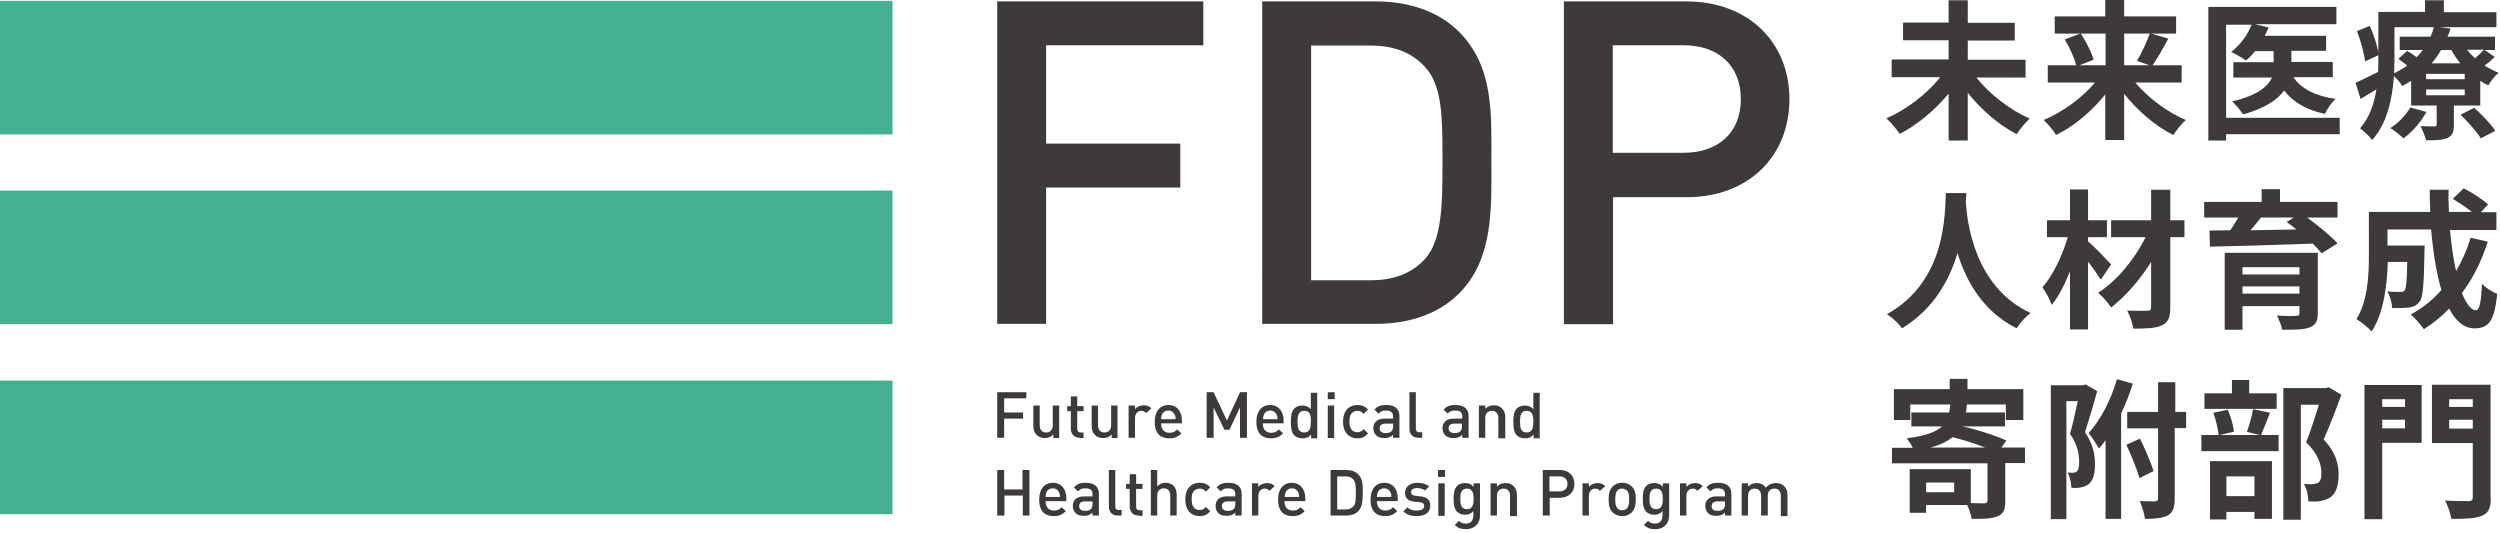 <?xml version="1.0" encoding="utf-8"?>
<!-- Generator: Adobe Illustrator 24.3.0, SVG Export Plug-In . SVG Version: 6.00 Build 0)  -->
<svg version="1.1" id="レイヤー_1" xmlns="http://www.w3.org/2000/svg" xmlns:xlink="http://www.w3.org/1999/xlink" x="0px"
	 y="0px" viewBox="0 0 900 192" style="enable-background:new 0 0 900 192;" xml:space="preserve">
<style type="text/css">
	.st0{fill:#43B08F;}
	.st1{fill:#3E3A39;}
</style>
<g>
	<rect y="137" class="st0" width="321.3" height="48.1"/>
	<rect y="68.6" class="st0" width="321.3" height="48.1"/>
	<rect y="0.3" class="st0" width="321.3" height="48.1"/>
	<g>
		<g>
			<path class="st1" d="M711.4,27.8c4.7,6,12.1,11.7,19.3,14.9c-1.5,1.3-3.6,3.9-4.7,5.6c-6.4-3.3-12.7-8.7-17.6-14.9v17.2h-6.9
				V33.7c-4.9,5.9-11.2,11.2-17.6,14.5c-1.1-1.6-3.2-4.2-4.8-5.6c7.2-3.1,14.6-8.8,19.4-14.8h-17.5v-6.4h20.5v-6.9h-16.4V8.1h16.4
				V0.1h6.9v8.1h16.9v6.4h-16.9v6.9h20.8v6.4H711.4z"/>
			<path class="st1" d="M768.6,29.6c4.7,5.6,11.6,10.8,18.3,13.6c-1.5,1.3-3.5,3.8-4.5,5.4c-6.5-3.2-12.8-8.7-17.7-14.8v16.6h-6.8
				V34c-4.9,6.1-11.2,11.4-17.7,14.6c-1-1.6-3-4.1-4.5-5.4c6.8-2.8,13.8-7.9,18.5-13.5h-17v-6.2h10.2c-0.6-2.6-2.3-6.4-4.1-9.3
				l5.6-2.1h-9.2V5.9h18.2V0h6.8v5.9h18.7v6.2h-9l6.2,1.8c-1.9,3.5-3.9,7.1-5.7,9.6h10.5v6.2H768.6z M749.1,12.1
				c1.9,2.9,3.9,6.8,4.6,9.4l-5.1,2h9.4V12.1H749.1z M764.7,12.1v11.4h9.1l-4.5-1.6c1.6-2.6,3.5-6.7,4.6-9.8H764.7z"/>
			<path class="st1" d="M842.3,48.3h-40.9v2.3H795V2.5h46.1v6.2h-29.3l4.9,1.2c-0.4,1-0.9,2-1.4,3h22.1v5.4h-12.5v4h14.9v5.5h-14.2
				c2.9,4.2,8,6.8,15.2,7.8c-1.4,1.3-3.1,3.7-3.8,5.4c-6.7-1.4-11.4-4.2-14.7-8.4c-2.5,3.4-7,6.4-14.8,8.6c-0.8-1.3-2.6-3.5-3.9-4.7
				c9.2-2.2,12.9-5.4,14.3-8.6H804v-5.5h14.5v-4h-6.7c-1,1.3-2.1,2.4-3.2,3.4c-1.2-0.9-3.9-2.4-5.4-3.1c3.2-2.4,5.9-6.1,7.4-9.8
				h-9.2v33.5h40.9V48.3z"/>
			<path class="st1" d="M898.1,20.5c-1.1,1.1-2.4,2.2-3.7,3.1c1.6,1,3.4,1.9,5.1,2.6c-1.3,1-2.9,3.1-3.7,4.5c-1-0.4-2-1-2.9-1.6V38
				h-9.5v6.9c0,2.6-0.5,3.9-2.4,4.8c-1.9,0.8-4.3,0.8-7.6,0.8c-0.4-1.6-1.3-3.7-2-5.1c2,0.1,4.3,0.1,5,0.1c0.6,0,0.8-0.2,0.8-0.8V38
				H868v-8.9c-1,0.6-2.1,1.3-3.2,1.9c-0.6-1.1-1.8-2.6-3-3.6c-0.5,7.9-2.4,17-7.8,23c-0.9-1.2-3.3-3.5-4.4-4.2c3.5-3.9,5.1-9,5.9-14
				c-1.9,1.1-3.8,2.3-5.7,3.4l-1.8-5.8c2.1-0.9,5-2.4,8.1-3.9c0.1-1.5,0.1-2.9,0.1-4.2v-1.8l-4.8,2.2c-0.3-2.8-1.5-7.4-2.9-10.9
				l4.6-1.9c1.4,3,2.6,6.8,3.1,9.5V4.3H873V0.1h6.8v4.3h18.9v5.4h-20.3l3.8,0.5c-0.3,1-0.6,1.9-1.1,2.9h17.1V18h-3.7L898.1,20.5z
				 M873.5,40.3c-1.9,3.6-5.1,7.2-8.2,9.5c-1.1-1-3.4-2.9-4.8-3.7c2.9-1.8,5.6-4.6,7.2-7.4L873.5,40.3z M862,21.7
				c0,1.5-0.1,3-0.1,4.7c1.7-0.9,3.3-1.8,4.7-2.8c-1.1-0.9-2.2-1.7-3.2-2.4l3.2-2.9c1,0.6,2.3,1.5,3.4,2.3c0.8-0.9,1.6-1.7,2.2-2.6
				h-8.3v-4.8H875c0.5-1.1,0.9-2.3,1.2-3.4H862V21.7z M887.3,26.6h-13.9v1.9h13.9V26.6z M887.3,32.2h-13.9v2.1h13.9V32.2z M878.8,18
				c-1,1.7-2.1,3.3-3.4,4.8h10.3c-1.2-1.5-2.3-3.1-3.2-4.8H878.8z M890.7,38.8c2.7,2.4,6.1,5.9,7.6,8.3l-5.2,2.7
				c-1.4-2.3-4.7-6-7.3-8.5L890.7,38.8z M888.2,18C889,19,890,20.1,891,21c1.2-1,2.4-2.2,3.2-3.1H888.2z"/>
			<path class="st1" d="M707.9,69.4c-0.1,0.9-0.1,1.9-0.2,3.1c0.4,7.5,3.1,30.8,23.3,40.2c-2,1.5-3.9,3.7-5,5.5
				c-12.2-6.1-18.3-17.2-21.3-27.1c-2.9,9.7-8.6,20.2-20,27.1c-1.1-1.7-3.2-3.6-5.4-5.1c21.6-12,20.8-36.5,21.2-43.6H707.9z"/>
			<path class="st1" d="M756.3,100.7c-1.1-1.7-2.8-4.2-4.6-6.5v24.4h-6.5V97.7c-1.9,4.7-4.1,9.1-6.6,12.1c-0.6-2-2.2-4.7-3.3-6.4
				c3.8-4.3,7.2-11.5,9.1-18h-7.5v-6.1h8.3V68.2h6.5v11.1h6.8v6.1h-6.8v1.5c2.2,1.8,7.1,7,8.3,8.3L756.3,100.7z M786.4,85.4h-5.1
				v25.3c0,3.7-0.8,5.4-3,6.4c-2.2,1.1-5.6,1.2-10.3,1.2c-0.3-1.8-1.2-4.7-2.2-6.5c3,0.1,6.3,0.1,7.2,0.1c1-0.1,1.4-0.3,1.4-1.3
				V94.3c-4,6.4-9.2,12.4-14.4,16.4c-1.1-1.7-3-3.9-4.7-5.3c6.7-4.2,13.2-12.1,17.1-20H760v-6.1h14.4v-11h6.9v11h5.1V85.4z"/>
			<path class="st1" d="M830.7,78.4c3.9,2.9,8.4,6.5,10.8,9.2l-5.7,3.6c-0.8-1-1.9-2.2-3.2-3.5c-13.5,0.5-27.6,0.9-37,1.1l-0.2-5.8
				l7.5-0.1c1-1.5,2-3.1,2.9-4.6h-12.3v-5.6h20.7v-4.6h6.6v4.6h20.7v5.6H830.7z M834.4,112.7c0,3-0.8,4.4-3,5.2
				c-2.2,0.8-5.4,0.8-9.8,0.8c-0.3-1.6-1.2-3.7-1.9-5.1c2.6,0.2,6.1,0.2,6.9,0.1c1,0,1.2-0.3,1.2-1v-2.5h-20.5v8.5h-6.4V91h33.5
				V112.7z M807.3,96.2v2.6h20.5v-2.6H807.3z M827.8,105.7v-2.6h-20.5v2.6H827.8z M813.9,78.4c-1.2,1.5-2.5,3.1-3.7,4.5
				c5.2-0.1,10.9-0.2,16.5-0.3c-1.2-1-2.4-1.9-3.5-2.7l2.6-1.6H813.9z"/>
			<path class="st1" d="M895.6,87c-2.2,7-5.4,13.3-9.3,18.5c1.6,3.9,3.3,6.2,5,6.2c1.3,0,1.9-2.7,2.2-9.5c1.5,1.5,3.7,2.9,5.5,3.6
				c-1,10-3.2,12.4-8.2,12.4c-3.8,0-6.8-2.7-9.1-7.1c-2.8,2.9-5.8,5.3-9.1,7.4c-1-1.4-3.3-4.1-4.7-5.3c4.2-2.3,7.9-5.2,11-8.8
				c-1.8-6.1-3-13.7-3.7-21.8h-15.7v5.8h13.4c0,0-0.1,1.7-0.1,2.4c-0.2,11.4-0.5,16.2-1.7,17.7c-1,1.4-2.1,1.9-3.7,2.2
				c-1.4,0.2-3.7,0.2-6.2,0.2c-0.1-1.9-0.8-4.4-1.8-6c1.9,0.2,3.8,0.2,4.7,0.2c0.8,0,1.2-0.1,1.6-0.6c0.5-0.8,0.8-3.4,0.9-10.2h-7
				c-0.2,7.9-1.4,18.4-5.8,25c-1.1-1.2-4-3.6-5.5-4.4c4.1-6.5,4.5-15.9,4.5-22.9V76.3h22.1c-0.1-2.6-0.2-5.3-0.2-8h6.8
				c-0.1,2.7,0,5.4,0.1,8h8.3c-2-1.6-4.7-3.4-6.9-4.7l3.9-3.8c3,1.5,6.9,4,8.8,5.8l-2.6,2.8h5.6v6.4h-16.7
				c0.5,5.4,1.2,10.5,2.2,14.8c2.1-3.6,3.9-7.6,5.2-12L895.6,87z"/>
			<path class="st1" d="M729,166.7h-7.1v13.7c0,3.1-0.6,4.6-2.9,5.5c-2.1,0.9-5.2,0.9-9.2,0.9c-0.2-1.5-0.9-3.4-1.6-5h-14.8v2.8
				h-5.9v-15.7h22v12.2c2.2,0.1,4.2,0.1,4.9,0.1c0.8-0.1,1.1-0.3,1.1-0.9v-13.5h-34.4v-5.6h7.5c-0.6-1.2-1.5-2.6-2.2-3.4
				c6.7-0.9,10.5-2.2,12.7-4.3h-11v-5h13.6c0.2-0.9,0.3-1.9,0.4-2.9h-14.4v5.6h-5.9v-11.1h20.1v-3.7h6.4v3.7h20.1v11.1h-6.3v-5.6
				h-14c-0.1,1-0.2,2-0.4,2.9h14.1v5h-15.3c5.5,1.2,12.2,3.4,15.8,5.1l-1.8,2.5h8.5V166.7z M703.5,173.7h-10.1v3.5h10.1V173.7z
				 M714.6,161.1c-3.5-1.4-7.8-2.8-11.7-3.7c-1.9,1.5-4.4,2.8-7.9,3.7H714.6z"/>
			<path class="st1" d="M755,140.8c-1.3,4.8-3,10.5-4.4,14.8c3,4.4,3.6,8.3,3.6,11.5c0,3.6-0.7,5.9-2.3,7.2c-0.8,0.6-1.8,1-3,1.2
				c-0.9,0.2-2.1,0.2-3.2,0.1c-0.1-1.6-0.4-3.9-1.4-5.5c0.9,0.1,1.5,0.1,2,0.1c0.5,0,1-0.2,1.4-0.5c0.5-0.5,0.8-1.7,0.8-3.3
				c0-2.6-0.5-6.3-3.3-10.2c1-3.4,2-8.1,2.8-11.8h-4.1v42.5h-5.6v-48.2h11.6l0.9-0.3L755,140.8z M767.8,138.1
				c-1.1,3.6-2.5,7.2-4.2,10.7v38h-5.6v-28.3c-0.8,1.1-1.6,2.1-2.4,3c-0.7-1.4-2.6-4.3-3.7-5.6c4.3-4.7,8.1-12,10.2-19.4
				L767.8,138.1z M770.4,157.9c1.8,3.7,3.9,8.5,4.9,11.7l-5.1,2.5c-0.9-3.2-3-8.3-4.7-12L770.4,157.9z M786.8,154.1h-3.9v25.3
				c0,3.2-0.6,5-2.4,6.1c-1.8,1-4.5,1.3-8.3,1.3c-0.2-1.8-1.1-4.6-1.9-6.4c2.4,0.1,4.7,0.1,5.5,0.1c0.8-0.1,1.1-0.3,1.1-1.1v-25.2
				h-11.1v-5.9h11.1v-10.7h6.2v10.7h3.9V154.1z"/>
			<path class="st1" d="M817.2,148.6c-1.2,3-2.3,5.9-3.2,8h6.3v5.8h-27.8v-5.8h6.2c-0.2-2.2-1-5.5-1.9-8l5.2-1.1
				c1.1,2.4,2,5.7,2.2,7.9l-5.1,1.2h14.4l-4.6-1.1c0.8-2.3,1.8-5.7,2.2-8.2L817.2,148.6z M819.7,147.2h-26.1v-5.6h9.9v-4.8h6.2v4.8
				h9.9V147.2z M795.6,166h22.3v20.8h-6.3v-2.5h-10.1v2.7h-5.9V166z M801.5,171.5v7.1h10.1v-7.1H801.5z M842.9,142.1
				c-1.9,5.2-4.3,11.5-6.4,16.1c4.6,4.9,5.4,9.1,5.4,12.7c0,3.9-0.9,6.6-2.9,8.1c-1,0.7-2.3,1.1-3.7,1.4c-1.2,0.2-2.8,0.2-4.3,0.1
				c0-1.7-0.5-4.5-1.6-6.3c1.2,0.1,2.2,0.2,3,0.1c0.8-0.1,1.5-0.2,2-0.4c1-0.6,1.3-1.8,1.3-3.7c0-2.9-1.2-6.8-5.5-11
				c1.6-3.8,3.3-9.4,4.6-13.5h-6.5v41.4H822v-47.4h15.3l1-0.3L842.9,142.1z"/>
			<path class="st1" d="M871.8,159.4h-14.2v27.5h-6.4v-48.3h20.6V159.4z M857.6,143.7v2.8h8.2v-2.8H857.6z M865.8,154.2v-3.1h-8.2
				v3.1H865.8z M896.7,179.1c0,3.7-0.8,5.6-3.1,6.5c-2.3,1.1-5.9,1.2-11.1,1.2c-0.3-1.8-1.3-4.9-2.3-6.6c3.4,0.2,7.4,0.2,8.5,0.2
				s1.5-0.4,1.5-1.4v-19.5h-14.7v-21h21.1V179.1z M881.7,143.7v2.8h8.5v-2.8H881.7z M890.2,154.3v-3.2h-8.5v3.2H890.2z"/>
		</g>
		<g>
			<g>
				<path class="st1" d="M361.5,143.5v5h6.8v2.2h-6.8v6.9H359v-16.4h10.5v2.2H361.5z"/>
				<path class="st1" d="M379.2,157.6v-1.2c-0.8,0.9-1.9,1.3-3.1,1.3c-1.2,0-2.2-0.4-2.9-1.1c-0.9-0.9-1.2-2-1.2-3.3V146h2.3v7.1
					c0,1.8,1,2.6,2.3,2.6s2.4-0.8,2.4-2.6V146h2.3v11.7H379.2z"/>
				<path class="st1" d="M388.7,157.6c-2.2,0-3.2-1.6-3.2-3.2V148h-1.3v-1.8h1.3v-3.5h2.3v3.5h2.3v1.8h-2.3v6.3
					c0,0.9,0.4,1.4,1.3,1.4h1v2H388.7z"/>
				<path class="st1" d="M400.2,157.6v-1.2c-0.8,0.9-1.9,1.3-3.1,1.3c-1.2,0-2.2-0.4-2.9-1.1c-0.9-0.9-1.2-2-1.2-3.3V146h2.3v7.1
					c0,1.8,1,2.6,2.3,2.6s2.4-0.8,2.4-2.6V146h2.3v11.7H400.2z"/>
				<path class="st1" d="M412.6,148.7c-0.5-0.5-0.9-0.8-1.7-0.8c-1.3,0-2.3,1-2.3,2.6v7.1h-2.3V146h2.3v1.3c0.6-0.8,1.8-1.4,3.1-1.4
					c1.1,0,2,0.3,2.8,1.1L412.6,148.7z"/>
				<path class="st1" d="M418,152.5c0,2,1.1,3.3,3,3.3c1.3,0,2-0.4,2.8-1.2l1.5,1.4c-1.2,1.2-2.3,1.8-4.4,1.8c-2.9,0-5.2-1.5-5.2-6
					c0-3.8,2-6,4.9-6c3.1,0,4.9,2.3,4.9,5.6v1H418z M422.9,149.3c-0.4-0.9-1.2-1.5-2.3-1.5c-1.1,0-2,0.6-2.3,1.5
					c-0.2,0.5-0.3,0.9-0.3,1.6h5.2C423.2,150.1,423.2,149.8,422.9,149.3z"/>
				<path class="st1" d="M446.4,157.6v-10.9l-3.8,8h-1.8l-3.9-8v10.9h-2.5v-16.4h2.5l4.8,10.2l4.7-10.2h2.5v16.4H446.4z"/>
				<path class="st1" d="M454.6,152.5c0,2,1.1,3.3,3,3.3c1.3,0,2-0.4,2.8-1.2l1.5,1.4c-1.2,1.2-2.3,1.8-4.4,1.8
					c-2.9,0-5.2-1.5-5.2-6c0-3.8,2-6,4.9-6c3.1,0,4.9,2.3,4.9,5.6v1H454.6z M459.6,149.3c-0.4-0.9-1.2-1.5-2.3-1.5
					c-1.1,0-2,0.6-2.3,1.5c-0.2,0.5-0.3,0.9-0.3,1.6h5.2C459.9,150.1,459.8,149.8,459.6,149.3z"/>
				<path class="st1" d="M472,157.6v-1.2c-0.9,1.1-1.8,1.4-3.1,1.4c-1.2,0-2.2-0.4-2.9-1c-1.2-1.2-1.3-3.2-1.3-4.9
					c0-1.8,0.1-3.7,1.3-4.9c0.6-0.6,1.7-1,2.8-1c1.2,0,2.2,0.3,3.1,1.3v-5.9h2.3v16.4H472z M469.5,147.9c-2.1,0-2.4,1.8-2.4,3.9
					c0,2.1,0.3,3.9,2.4,3.9s2.4-1.8,2.4-3.9C472,149.7,471.7,147.9,469.5,147.9z"/>
				<path class="st1" d="M478,143.7v-2.5h2.5v2.5H478z M478,157.6V146h2.3v11.7H478z"/>
				<path class="st1" d="M488.7,157.8c-2.6,0-5.2-1.6-5.2-6c0-4.4,2.6-6,5.2-6c1.6,0,2.7,0.5,3.8,1.6l-1.6,1.6
					c-0.7-0.8-1.3-1.1-2.2-1.1c-0.9,0-1.7,0.4-2.2,1c-0.5,0.6-0.7,1.5-0.7,2.8c0,1.4,0.2,2.2,0.7,2.9c0.5,0.7,1.3,1,2.2,1
					c0.9,0,1.5-0.3,2.2-1.1l1.6,1.5C491.4,157.3,490.3,157.8,488.7,157.8z"/>
				<path class="st1" d="M501.5,157.6v-1.1c-0.9,0.9-1.7,1.2-3.1,1.2c-1.4,0-2.4-0.3-3.1-1.1c-0.6-0.6-0.9-1.5-0.9-2.5
					c0-2,1.4-3.4,4-3.4h3.1V150c0-1.5-0.7-2.2-2.6-2.2c-1.3,0-1.9,0.3-2.6,1.1l-1.5-1.4c1.1-1.3,2.3-1.7,4.2-1.7
					c3.2,0,4.8,1.4,4.8,4v7.8H501.5z M501.5,152.5h-2.7c-1.4,0-2.1,0.6-2.1,1.7c0,1.1,0.7,1.7,2.1,1.7c0.9,0,1.6-0.1,2.2-0.7
					c0.3-0.3,0.5-0.9,0.5-1.7V152.5z"/>
				<path class="st1" d="M510.6,157.6c-2.2,0-3.2-1.5-3.2-3.2v-13.2h2.3v13c0,0.9,0.3,1.4,1.3,1.4h1v2H510.6z"/>
				<path class="st1" d="M526.4,157.6v-1.1c-0.9,0.9-1.7,1.2-3.1,1.2c-1.4,0-2.4-0.3-3.1-1.1c-0.6-0.6-0.9-1.5-0.9-2.5
					c0-2,1.4-3.4,4-3.4h3.1V150c0-1.5-0.7-2.2-2.6-2.2c-1.3,0-1.9,0.3-2.6,1.1l-1.5-1.4c1.1-1.3,2.3-1.7,4.2-1.7
					c3.2,0,4.8,1.4,4.8,4v7.8H526.4z M526.3,152.5h-2.7c-1.4,0-2.1,0.6-2.1,1.7c0,1.1,0.7,1.7,2.1,1.7c0.9,0,1.6-0.1,2.2-0.7
					c0.3-0.3,0.5-0.9,0.5-1.7V152.5z"/>
				<path class="st1" d="M539.4,157.6v-7.1c0-1.8-1-2.6-2.3-2.6c-1.3,0-2.4,0.8-2.4,2.6v7.1h-2.3V146h2.3v1.2
					c0.8-0.9,1.9-1.3,3.1-1.3c1.2,0,2.2,0.4,2.9,1.1c0.9,0.9,1.2,2,1.2,3.3v7.5H539.4z"/>
				<path class="st1" d="M552.1,157.6v-1.2c-0.9,1.1-1.8,1.4-3.1,1.4c-1.2,0-2.2-0.4-2.9-1c-1.2-1.2-1.3-3.2-1.3-4.9
					c0-1.8,0.1-3.7,1.3-4.9c0.6-0.6,1.7-1,2.8-1c1.2,0,2.2,0.3,3.1,1.3v-5.9h2.3v16.4H552.1z M549.6,147.9c-2.1,0-2.4,1.8-2.4,3.9
					c0,2.1,0.3,3.9,2.4,3.9s2.4-1.8,2.4-3.9C552,149.7,551.7,147.9,549.6,147.9z"/>
				<path class="st1" d="M368.2,185.6v-7.2h-6.6v7.2H359v-16.4h2.5v7h6.6v-7h2.5v16.4H368.2z"/>
				<path class="st1" d="M376.4,180.5c0,2,1.1,3.3,3,3.3c1.3,0,2-0.4,2.8-1.2l1.5,1.4c-1.2,1.2-2.3,1.8-4.4,1.8
					c-2.9,0-5.2-1.5-5.2-6c0-3.8,2-6,4.9-6c3.1,0,4.9,2.3,4.9,5.6v1H376.4z M381.3,177.3c-0.4-0.9-1.2-1.5-2.3-1.5
					c-1.1,0-2,0.6-2.3,1.5c-0.2,0.5-0.3,0.9-0.3,1.6h5.2C381.6,178.1,381.5,177.8,381.3,177.3z"/>
				<path class="st1" d="M393.3,185.6v-1.1c-0.9,0.9-1.7,1.2-3.1,1.2c-1.4,0-2.4-0.3-3.1-1.1c-0.6-0.6-0.9-1.5-0.9-2.5
					c0-2,1.4-3.4,4-3.4h3.1V178c0-1.5-0.7-2.2-2.6-2.2c-1.3,0-1.9,0.3-2.6,1.1l-1.5-1.4c1.1-1.3,2.3-1.7,4.2-1.7
					c3.2,0,4.8,1.4,4.8,4v7.8H393.3z M393.3,180.5h-2.7c-1.4,0-2.1,0.6-2.1,1.7c0,1.1,0.7,1.7,2.1,1.7c0.9,0,1.6-0.1,2.2-0.7
					c0.3-0.3,0.5-0.9,0.5-1.7V180.5z"/>
				<path class="st1" d="M402.4,185.6c-2.2,0-3.2-1.5-3.2-3.2v-13.2h2.3v13c0,0.9,0.3,1.4,1.3,1.4h1v2H402.4z"/>
				<path class="st1" d="M409.9,185.6c-2.2,0-3.2-1.6-3.2-3.2V176h-1.3v-1.8h1.3v-3.5h2.3v3.5h2.3v1.8H409v6.3
					c0,0.9,0.4,1.4,1.3,1.4h1v2H409.9z"/>
				<path class="st1" d="M421.3,185.6v-7.2c0-1.8-1-2.6-2.3-2.6c-1.3,0-2.4,0.8-2.4,2.6v7.2h-2.3v-16.4h2.3v5.9
					c0.8-0.9,1.9-1.3,3-1.3c2.6,0,4,1.7,4,4.3v7.5H421.3z"/>
				<path class="st1" d="M431.9,185.8c-2.6,0-5.2-1.6-5.2-6c0-4.4,2.6-6,5.2-6c1.6,0,2.7,0.5,3.8,1.6l-1.6,1.6
					c-0.7-0.8-1.3-1.1-2.2-1.1c-0.9,0-1.7,0.4-2.2,1c-0.5,0.6-0.7,1.5-0.7,2.8c0,1.4,0.2,2.2,0.7,2.9c0.5,0.7,1.3,1,2.2,1
					c0.9,0,1.5-0.3,2.2-1.1l1.6,1.5C434.6,185.3,433.5,185.8,431.9,185.8z"/>
				<path class="st1" d="M444.7,185.6v-1.1c-0.9,0.9-1.7,1.2-3.1,1.2c-1.4,0-2.4-0.3-3.1-1.1c-0.6-0.6-0.9-1.5-0.9-2.5
					c0-2,1.4-3.4,4-3.4h3.1V178c0-1.5-0.7-2.2-2.6-2.2c-1.3,0-1.9,0.3-2.6,1.1l-1.5-1.4c1.1-1.3,2.3-1.7,4.2-1.7
					c3.2,0,4.8,1.4,4.8,4v7.8H444.7z M444.7,180.5h-2.7c-1.4,0-2.1,0.6-2.1,1.7c0,1.1,0.7,1.7,2.1,1.7c0.9,0,1.6-0.1,2.2-0.7
					c0.3-0.3,0.5-0.9,0.5-1.7V180.5z"/>
				<path class="st1" d="M457,176.7c-0.5-0.5-0.9-0.8-1.7-0.8c-1.3,0-2.3,1-2.3,2.6v7.1h-2.3V174h2.3v1.3c0.6-0.8,1.8-1.4,3.1-1.4
					c1.1,0,2,0.3,2.8,1.1L457,176.7z"/>
				<path class="st1" d="M462.4,180.5c0,2,1.1,3.3,3,3.3c1.3,0,2-0.4,2.8-1.2l1.5,1.4c-1.2,1.2-2.3,1.8-4.4,1.8
					c-2.9,0-5.2-1.5-5.2-6c0-3.8,2-6,4.9-6c3.1,0,4.9,2.3,4.9,5.6v1H462.4z M467.4,177.3c-0.4-0.9-1.2-1.5-2.3-1.5
					c-1.1,0-2,0.6-2.3,1.5c-0.2,0.5-0.3,0.9-0.3,1.6h5.2C467.7,178.1,467.6,177.8,467.4,177.3z"/>
				<path class="st1" d="M488.9,184.1c-1,1-2.5,1.5-4.2,1.5h-5.7v-16.4h5.7c1.7,0,3.2,0.5,4.2,1.5c1.8,1.8,1.7,4.2,1.7,6.5
					C490.5,179.7,490.7,182.3,488.9,184.1z M487.2,172.6c-0.7-0.8-1.6-1.1-2.8-1.1h-3v11.9h3c1.2,0,2.1-0.3,2.8-1.1
					c0.9-0.9,0.9-2.7,0.9-5C488.1,175.1,488,173.5,487.2,172.6z"/>
				<path class="st1" d="M495.7,180.5c0,2,1.1,3.3,3,3.3c1.3,0,2-0.4,2.8-1.2l1.5,1.4c-1.2,1.2-2.3,1.8-4.4,1.8
					c-2.9,0-5.2-1.5-5.2-6c0-3.8,2-6,4.9-6c3.1,0,4.9,2.3,4.9,5.6v1H495.7z M500.6,177.3c-0.4-0.9-1.2-1.5-2.3-1.5
					c-1.1,0-2,0.6-2.3,1.5c-0.2,0.5-0.3,0.9-0.3,1.6h5.2C500.9,178.1,500.8,177.8,500.6,177.3z"/>
				<path class="st1" d="M510.1,185.8c-1.9,0-3.5-0.3-4.9-1.7l1.5-1.5c0.9,1,2.2,1.2,3.4,1.2c1.4,0,2.6-0.5,2.6-1.6
					c0-0.8-0.4-1.3-1.6-1.4l-1.9-0.2c-2.2-0.2-3.4-1.2-3.4-3.2c0-2.3,2-3.6,4.4-3.6c1.7,0,3.2,0.4,4.3,1.3l-1.5,1.5
					c-0.7-0.6-1.8-0.9-2.9-0.9c-1.4,0-2.1,0.6-2.1,1.5c0,0.7,0.4,1.2,1.6,1.3l1.8,0.2c2.2,0.2,3.5,1.2,3.5,3.3
					C515,184.5,512.9,185.8,510.1,185.8z"/>
				<path class="st1" d="M517.7,171.7v-2.5h2.5v2.5H517.7z M517.8,185.6V174h2.3v11.7H517.8z"/>
				<path class="st1" d="M527.8,190.5c-1.8,0-2.9-0.4-4.1-1.5l1.5-1.5c0.7,0.7,1.4,1,2.5,1c2,0,2.7-1.4,2.7-3V184
					c-0.9,1-1.8,1.3-3,1.3c-1.2,0-2.1-0.4-2.8-1c-1.1-1.1-1.3-2.8-1.3-4.7c0-2,0.2-3.6,1.3-4.7c0.6-0.6,1.6-1,2.8-1
					c1.2,0,2.2,0.3,3.1,1.4V174h2.3v11.6C532.8,188.4,530.9,190.5,527.8,190.5z M528.1,175.9c-2.1,0-2.4,1.8-2.4,3.7
					s0.3,3.7,2.4,3.7s2.4-1.8,2.4-3.7S530.2,175.9,528.1,175.9z"/>
				<path class="st1" d="M543.6,185.6v-7.1c0-1.8-1-2.6-2.3-2.6c-1.3,0-2.4,0.8-2.4,2.6v7.1h-2.3V174h2.3v1.2
					c0.8-0.9,1.9-1.3,3.1-1.3c1.2,0,2.2,0.4,2.9,1.1c0.9,0.9,1.2,2,1.2,3.3v7.5H543.6z"/>
				<path class="st1" d="M561.6,179.2h-3.7v6.4h-2.5v-16.4h6.2c3.2,0,5.2,2.1,5.2,5S564.8,179.2,561.6,179.2z M561.4,171.5h-3.6v5.4
					h3.6c1.7,0,2.9-1,2.9-2.7S563.2,171.5,561.4,171.5z"/>
				<path class="st1" d="M576,176.7c-0.5-0.5-0.9-0.8-1.7-0.8c-1.3,0-2.3,1-2.3,2.6v7.1h-2.3V174h2.3v1.3c0.6-0.8,1.8-1.4,3.1-1.4
					c1.1,0,2,0.3,2.8,1.1L576,176.7z"/>
				<path class="st1" d="M587.5,184.4c-0.8,0.8-1.9,1.4-3.5,1.4c-1.6,0-2.7-0.6-3.5-1.4c-1.1-1.1-1.4-2.6-1.4-4.6
					c0-2,0.3-3.4,1.4-4.6c0.8-0.8,1.9-1.4,3.5-1.4c1.6,0,2.7,0.6,3.5,1.4c1.1,1.1,1.4,2.6,1.4,4.6
					C588.8,181.8,588.6,183.2,587.5,184.4z M585.7,176.6c-0.4-0.4-1-0.7-1.7-0.7c-0.7,0-1.3,0.2-1.7,0.7c-0.7,0.7-0.8,1.9-0.8,3.2
					c0,1.3,0.1,2.5,0.8,3.2c0.4,0.4,1,0.7,1.7,0.7c0.7,0,1.3-0.3,1.7-0.7c0.7-0.7,0.8-1.9,0.8-3.2
					C586.5,178.5,586.4,177.3,585.7,176.6z"/>
				<path class="st1" d="M595.9,190.5c-1.8,0-2.9-0.4-4.1-1.5l1.5-1.5c0.7,0.7,1.4,1,2.5,1c2,0,2.7-1.4,2.7-3V184
					c-0.9,1-1.8,1.3-3,1.3c-1.2,0-2.1-0.4-2.8-1c-1.1-1.1-1.3-2.8-1.3-4.7c0-2,0.2-3.6,1.3-4.7c0.6-0.6,1.6-1,2.8-1
					c1.2,0,2.2,0.3,3.1,1.4V174h2.3v11.6C600.9,188.4,599,190.5,595.9,190.5z M596.2,175.9c-2.1,0-2.4,1.8-2.4,3.7s0.3,3.7,2.4,3.7
					s2.4-1.8,2.4-3.7S598.3,175.9,596.2,175.9z"/>
				<path class="st1" d="M611.1,176.7c-0.5-0.5-0.9-0.8-1.7-0.8c-1.3,0-2.3,1-2.3,2.6v7.1h-2.3V174h2.3v1.3c0.6-0.8,1.8-1.4,3.1-1.4
					c1.1,0,2,0.3,2.8,1.1L611.1,176.7z"/>
				<path class="st1" d="M621,185.6v-1.1c-0.9,0.9-1.7,1.2-3.1,1.2c-1.4,0-2.4-0.3-3.1-1.1c-0.6-0.6-0.9-1.5-0.9-2.5
					c0-2,1.4-3.4,4-3.4h3.1V178c0-1.5-0.7-2.2-2.6-2.2c-1.3,0-1.9,0.3-2.6,1.1l-1.5-1.4c1.1-1.3,2.3-1.7,4.2-1.7
					c3.2,0,4.8,1.4,4.8,4v7.8H621z M621,180.5h-2.7c-1.4,0-2.1,0.6-2.1,1.7c0,1.1,0.7,1.7,2.1,1.7c0.9,0,1.6-0.1,2.2-0.7
					c0.3-0.3,0.5-0.9,0.5-1.7V180.5z"/>
				<path class="st1" d="M641.1,185.6v-7.1c0-1.8-1-2.6-2.3-2.6c-1.3,0-2.4,0.8-2.4,2.5v7.2H634v-7.1c0-1.8-1-2.6-2.3-2.6
					c-1.3,0-2.4,0.8-2.4,2.6v7.1h-2.3V174h2.3v1.2c0.8-0.9,1.9-1.3,3.1-1.3c1.4,0,2.6,0.6,3.3,1.7c0.9-1.1,2.1-1.7,3.7-1.7
					c1.2,0,2.3,0.4,2.9,1.1c0.9,0.9,1.2,2,1.2,3.3v7.5H641.1z"/>
			</g>
		</g>
		<g>
			<g>
				<path class="st1" d="M376.6,16.3v35.4h48.3v15.8h-48.3v49.1h-17.6V0.5h74.2v15.8H376.6z"/>
				<path class="st1" d="M525.2,105.7c-7.3,7.3-17.9,10.9-30,10.9h-40.8V0.5h40.8c12.1,0,22.7,3.6,30,10.9
					C537.8,24,536.9,41,536.9,57.8S537.8,93.2,525.2,105.7z M513.1,24.2c-4.9-5.4-11.4-7.8-19.7-7.8H472v84.5h21.4
					c8.3,0,14.8-2.4,19.7-7.8c6-6.7,6.2-19.3,6.2-35.2S519.2,30.9,513.1,24.2z"/>
				<path class="st1" d="M607.1,71h-26.4v45.7H563V0.5h44c22.7,0,37.2,15,37.2,35.2S629.8,71,607.1,71z M606.1,16.3h-25.5V55h25.5
					c12.2,0,20.6-7,20.6-19.3S618.4,16.3,606.1,16.3z"/>
			</g>
		</g>
	</g>
</g>
</svg>
